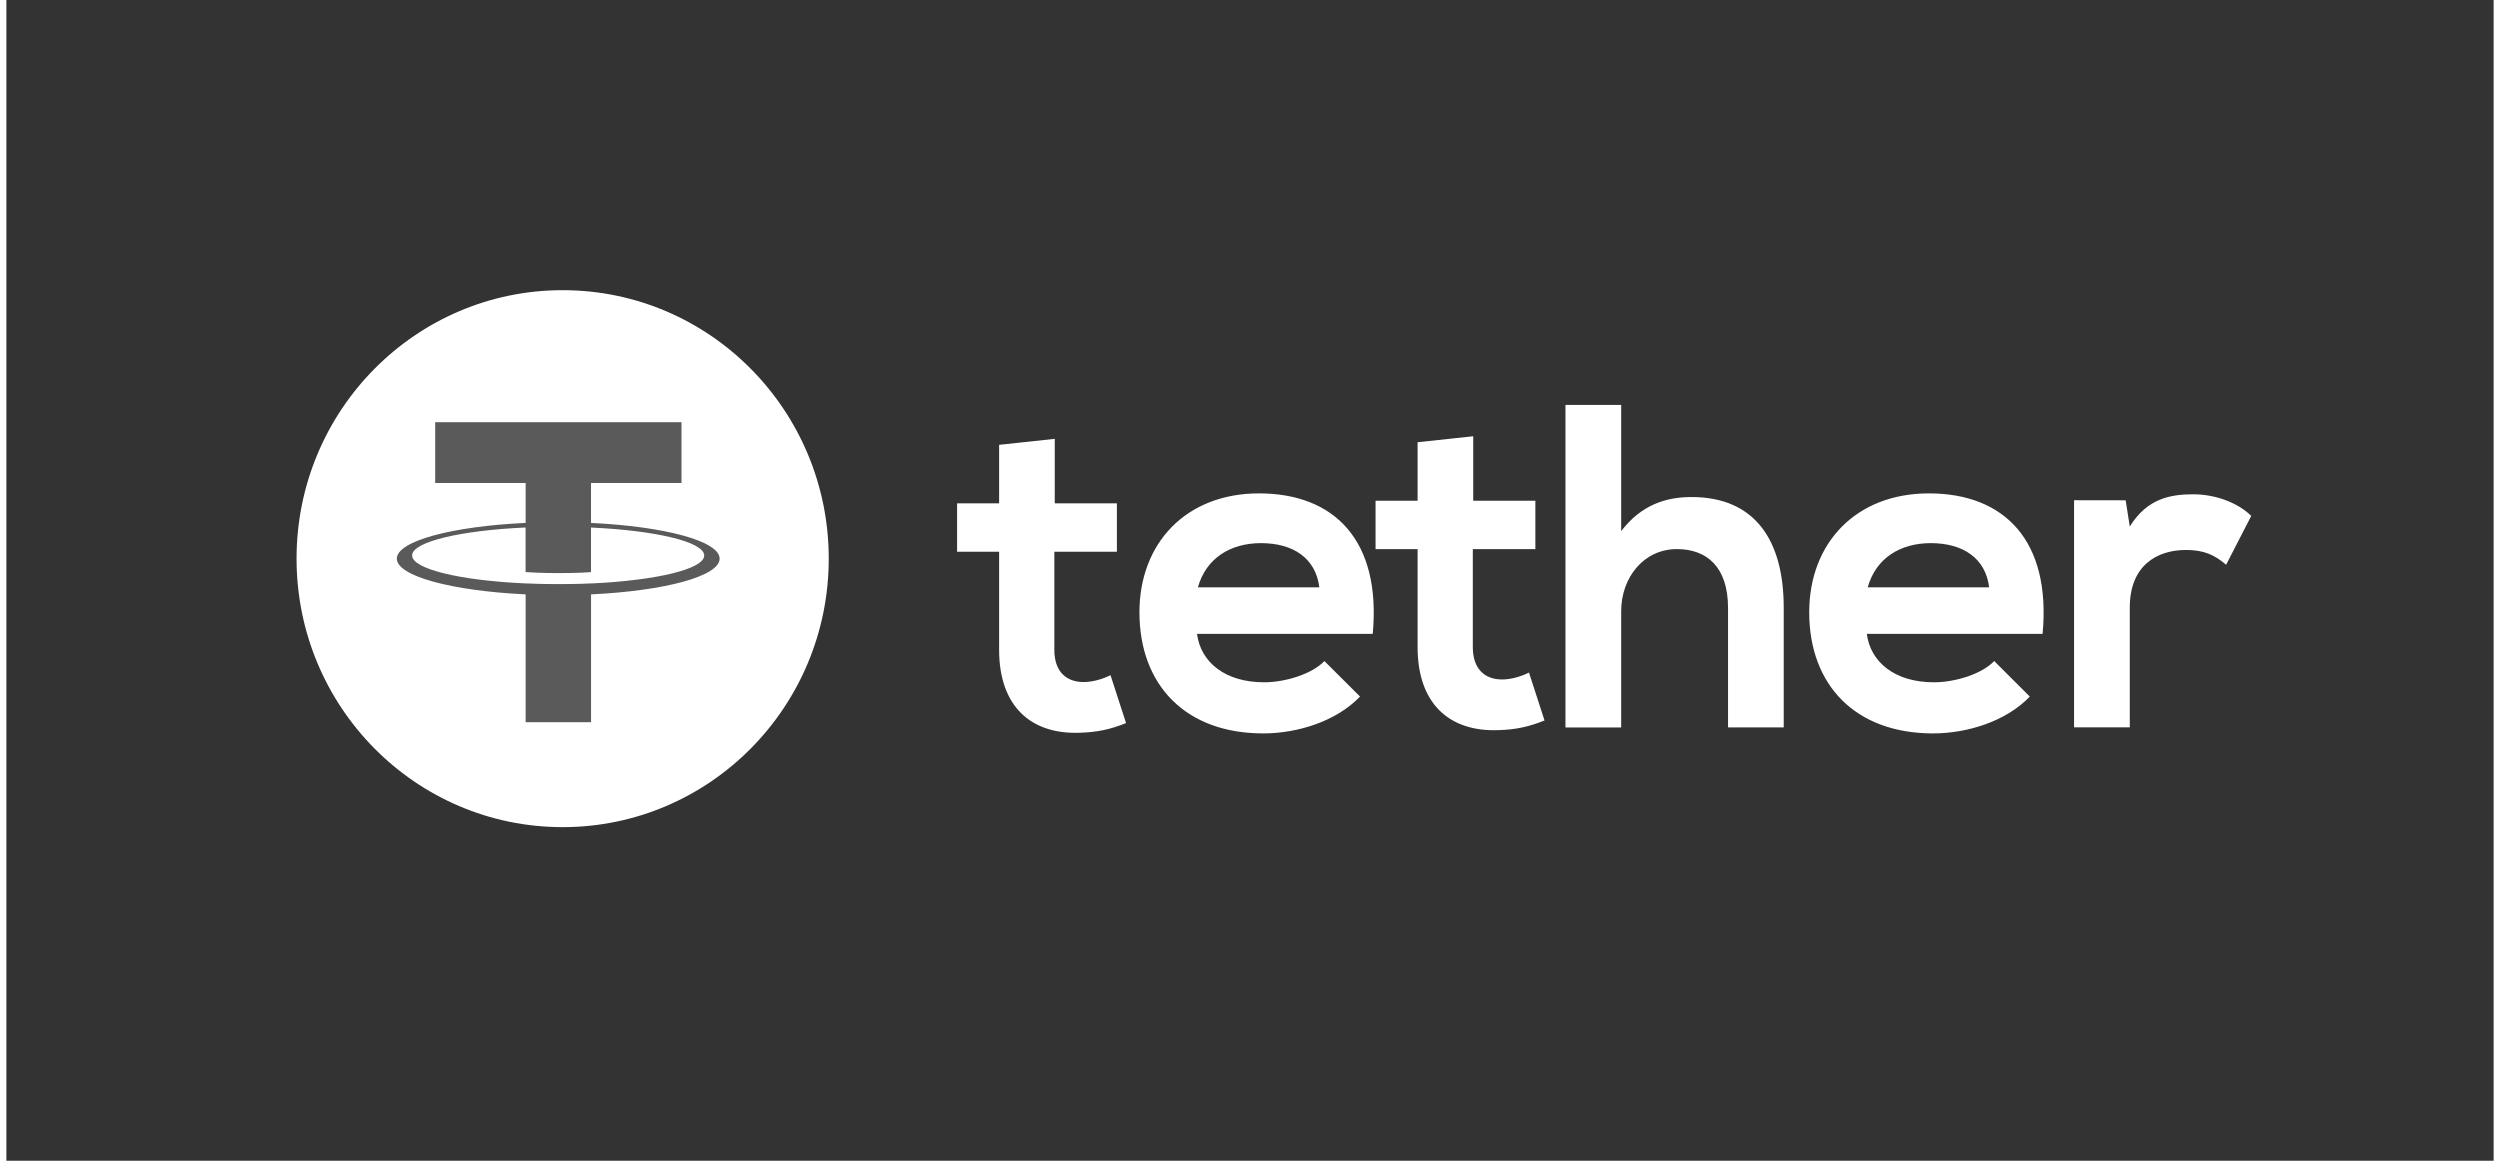 <svg width="56" height="26" viewBox="-3 0 60 28" fill="none" xmlns="http://www.w3.org/2000/svg">
<rect x="-3" y="0" width="60" height="28" fill="#333333" stroke="none"/>
<path d="M10.419 19.953C13.964 19.953 16.838 17.053 16.838 13.476C16.838 9.9 13.964 7 10.419 7C6.874 7 4 9.9 4 13.476C4 17.053 6.874 19.953 10.419 19.953Z" fill="white"/>
<path d="M11.103 14.074V14.073C11.059 14.076 10.83 14.09 10.32 14.09C9.912 14.09 9.626 14.078 9.525 14.073V14.074C7.958 14.004 6.788 13.729 6.788 13.399C6.788 13.07 7.959 12.794 9.525 12.725V13.8C9.627 13.808 9.921 13.825 10.327 13.825C10.814 13.825 11.058 13.805 11.103 13.8V12.726C12.668 12.797 13.834 13.072 13.834 13.4C13.834 13.729 12.667 14.004 11.103 14.075M11.103 12.614V11.652H13.286V10.185H7.344V11.652H9.526V12.614C7.752 12.697 6.419 13.051 6.419 13.476C6.419 13.9 7.753 14.254 9.526 14.338V17.422H11.104V14.338C12.875 14.255 14.206 13.901 14.206 13.476C14.206 13.053 12.875 12.698 11.104 12.615" fill="#5A5A5A"/>
<path d="M22.29 10.586V12.142H23.789V13.309H22.28V15.676C22.28 16.198 22.566 16.453 22.985 16.453C23.194 16.453 23.437 16.387 23.635 16.287L24.01 17.443C23.625 17.598 23.305 17.664 22.897 17.676C21.719 17.721 20.948 17.043 20.948 15.676V13.309H19.934V12.142H20.948V10.731L22.29 10.586ZM48.124 12.069L48.223 12.702C48.642 12.024 49.203 11.924 49.754 11.924C50.316 11.924 50.856 12.146 51.153 12.446L50.547 13.623C50.272 13.39 50.019 13.267 49.578 13.267C48.873 13.267 48.223 13.645 48.223 14.656V17.546H46.879V12.067L48.124 12.069ZM44.831 14.169C44.743 13.458 44.192 13.102 43.421 13.102C42.695 13.102 42.099 13.458 41.901 14.169H44.831ZM41.879 15.291C41.967 15.969 42.551 16.459 43.499 16.459C43.994 16.459 44.644 16.269 44.953 15.947L45.811 16.803C45.239 17.403 44.303 17.692 43.476 17.692C41.604 17.692 40.49 16.525 40.49 14.77C40.49 13.103 41.614 11.902 43.377 11.902C45.194 11.902 46.329 13.036 46.12 15.291H41.879ZM35.954 9.768V12.812C36.439 12.179 37.033 11.99 37.65 11.99C39.192 11.99 39.875 13.046 39.875 14.657V17.547H38.532V14.669C38.532 13.668 38.014 13.246 37.297 13.246C36.504 13.246 35.954 13.924 35.954 14.747V17.548H34.61V9.769L35.954 9.768ZM32.385 10.524V12.079H33.884V13.246H32.375V15.613C32.375 16.136 32.662 16.391 33.08 16.391C33.289 16.391 33.532 16.324 33.73 16.224L34.105 17.38C33.719 17.535 33.4 17.602 32.992 17.613C31.814 17.658 31.043 16.979 31.043 15.613V13.246H30.029V12.079H31.043V10.668L32.385 10.524ZM28.673 14.169C28.585 13.458 28.034 13.102 27.264 13.102C26.537 13.102 25.942 13.458 25.743 14.169H28.673ZM25.722 15.291C25.809 15.969 26.393 16.459 27.341 16.459C27.836 16.459 28.486 16.269 28.795 15.947L29.654 16.803C29.081 17.403 28.145 17.692 27.318 17.692C25.445 17.692 24.333 16.525 24.333 14.77C24.333 13.103 25.456 11.902 27.218 11.902C29.035 11.902 30.169 13.036 29.961 15.291H25.722Z" fill="white"/>
</svg>
